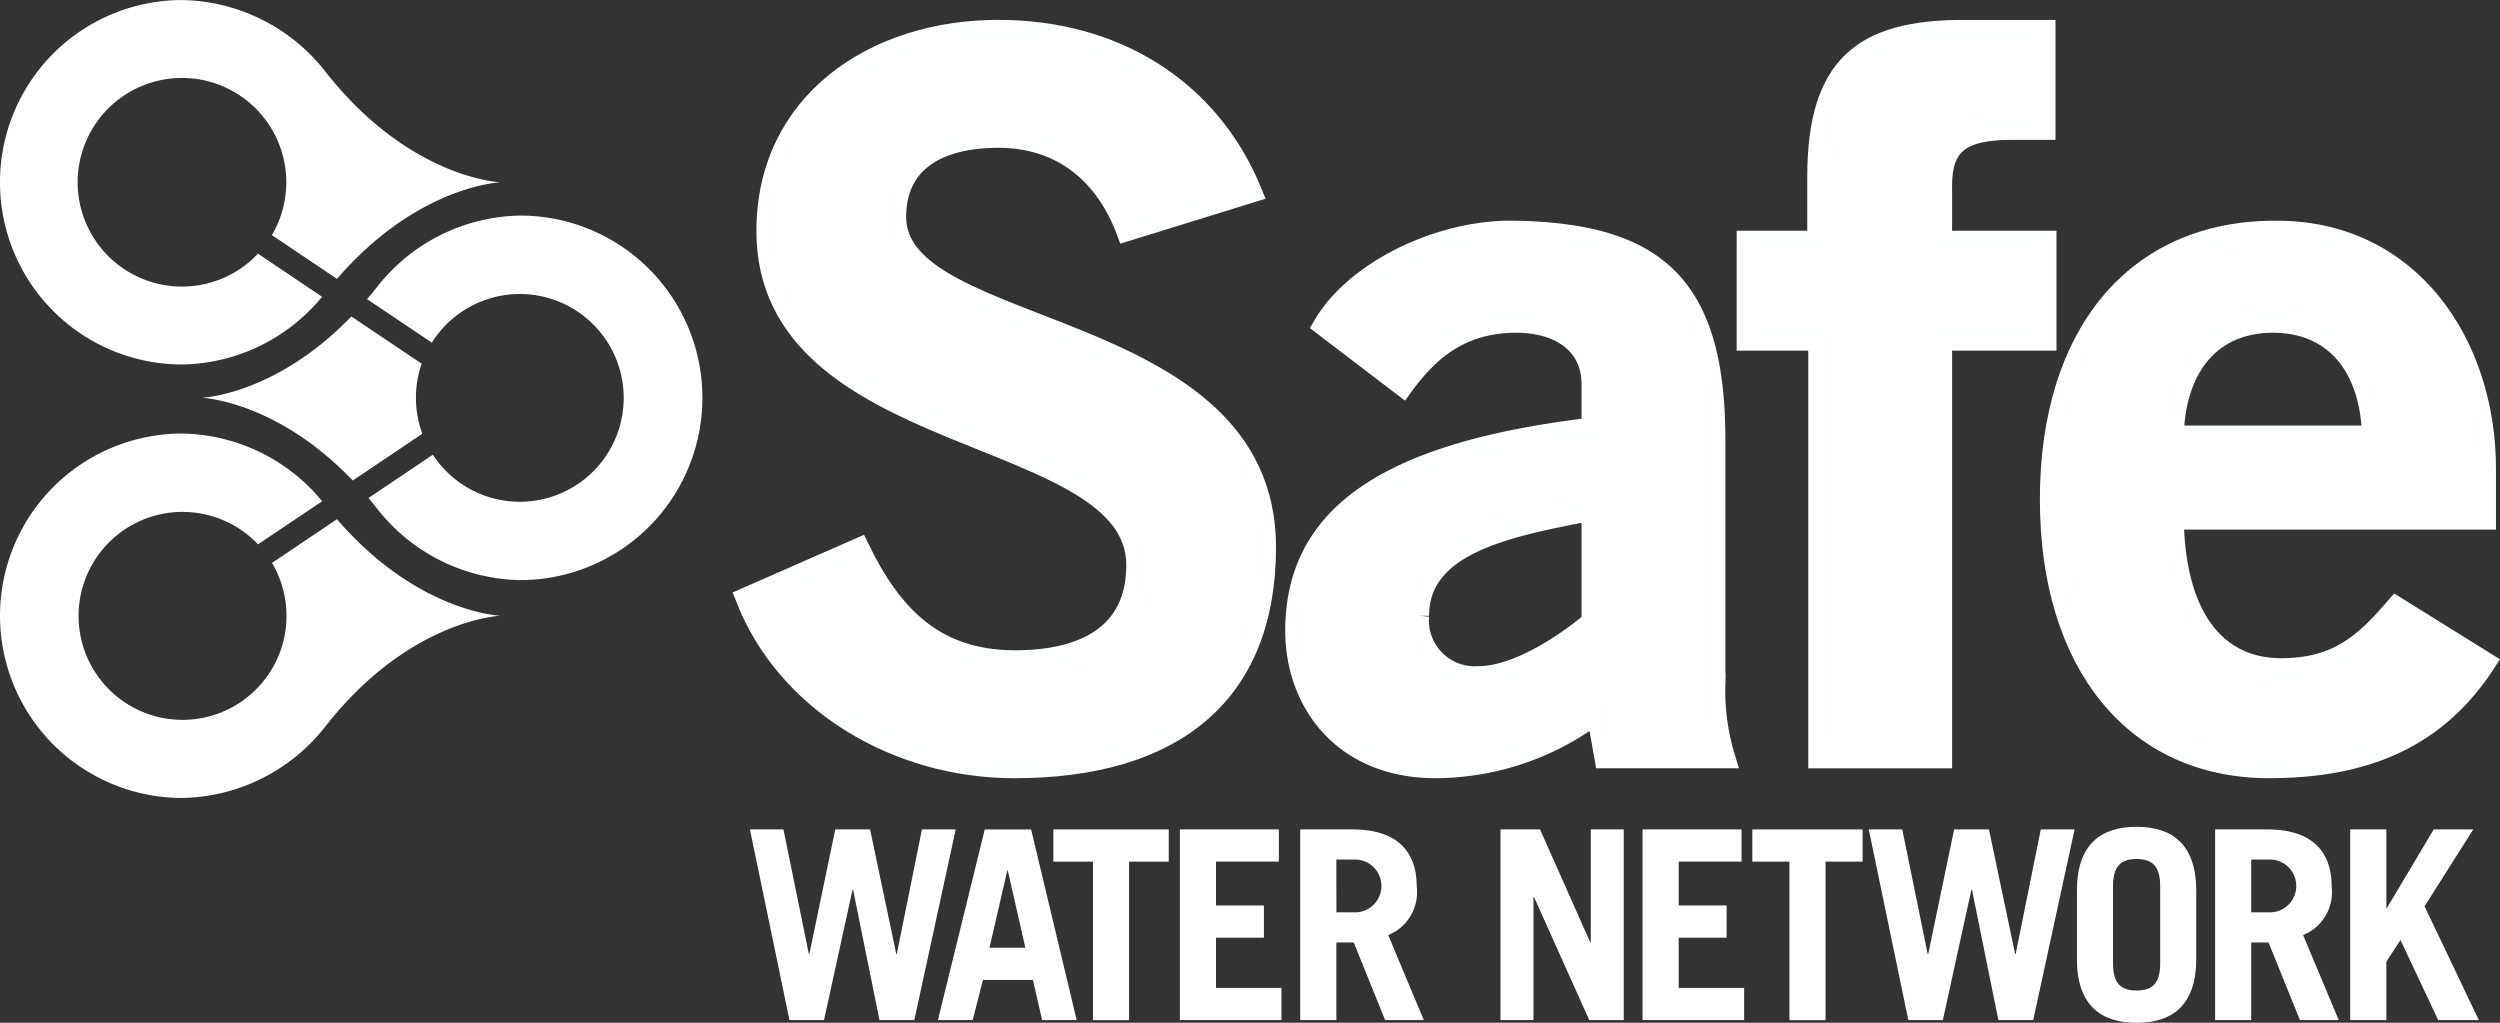 <?xml version="1.0" encoding="UTF-8"?> <svg xmlns="http://www.w3.org/2000/svg" width="146.666" height="60" viewBox="0 0 146.666 60"><rect x="0" y="0" width="146.666" height="60" fill="#333333" stroke="none"/><g id="Group_668" data-name="Group 668" transform="translate(-801.01 -995.797)"><g id="Group_71" data-name="Group 71" transform="translate(844.759 997.564)"><path id="Path_36" data-name="Path 36" d="M947.157,1012.58c-1.225-3.267-3.732-5.483-7.525-5.483-3.5,0-6.008,1.4-6.008,4.667,0,7.233,21.7,5.717,21.7,19.367,0,8.632-5.422,12.95-14.755,12.95-6.884,0-13.359-3.851-15.75-9.976l6.65-2.916c1.926,3.967,4.434,6.592,9.159,6.592,4.024,0,7.117-1.515,7.117-5.6,0-8.284-21.7-6.65-21.7-19.6,0-7.524,6.3-11.784,13.591-11.784,6.767,0,12.366,3.384,14.874,9.509Z" transform="translate(-924.816 -1000.796)" fill="#fff" stroke="#feffff" stroke-miterlimit="10" stroke-width="1.205"></path><path id="Path_37" data-name="Path 37" d="M1034.232,1065.052l-.466-2.625a15.773,15.773,0,0,1-9.45,3.208c-5.483,0-8.225-3.908-8.225-8.049,0-6.884,5.6-10.5,17.383-11.9v-2.567c0-2.334-1.867-3.617-4.433-3.617-3.383,0-5.25,1.809-6.65,3.733l-4.667-3.558c1.868-3.208,6.884-5.659,11.317-5.542,8.168.175,11.666,3.15,11.666,12.25v14.291a13.443,13.443,0,0,0,.584,4.376Zm-.757-14.526c-4.842.934-10.15,1.925-10.15,6.184a3.292,3.292,0,0,0,3.5,3.558c2.275,0,5.133-1.925,6.65-3.208Z" transform="translate(-983.837 -1022.351)" fill="#fff" stroke="#feffff" stroke-miterlimit="10" stroke-width="1.205"></path><path id="Path_38" data-name="Path 38" d="M1102.469,1019v24.5h-7.234V1019h-4.2v-5.833h4.141v-3.734c0-6.533,2.625-8.634,8.576-8.634h4.783v5.833h-1.984c-3.033,0-4.082.934-4.082,3.268v3.266h6.124V1019Z" transform="translate(-1032.298 -1000.796)" fill="#fff" stroke="#feffff" stroke-miterlimit="10" stroke-width="1.205"></path><path id="Path_39" data-name="Path 39" d="M1148.61,1051.058c.117,6.3,2.917,8.75,6.3,8.75s4.958-1.517,6.766-3.617l5.251,3.266c-2.8,4.316-6.884,6.184-12.717,6.184-7.874,0-12.834-6.124-12.834-15.75s4.96-15.75,13.184-15.75c7.934-.058,12.368,6.65,12.368,13.942v2.975Zm11.667-4.9c-.117-4.2-2.334-6.65-5.834-6.65s-5.717,2.45-5.833,6.65Z" transform="translate(-1064.85 -1022.358)" fill="#fff" stroke="#feffff" stroke-miterlimit="10" stroke-width="1.205"></path></g><path id="Path_40" data-name="Path 40" d="M925.515,1133.5h1.966l1.491,7.312H929l1.521-7.312h2.043l1.536,7.312h.031l1.474-7.312h1.982l-2.428,11.184h-2.043l-1.551-7.652h-.03l-1.675,7.652h-2.027Z" transform="translate(-80.509 -89.044)" fill="#fff"></path><path id="Path_41" data-name="Path 41" d="M956.72,1144.686l2.75-11.184h2.719l2.673,11.184h-2.028l-.538-2.355h-2.934l-.6,2.355Zm3.026-4.245h2.105l-1.029-4.523h-.031Z" transform="translate(-100.687 -89.044)" fill="#fff"></path><path id="Path_42" data-name="Path 42" d="M982.657,1133.5v1.889h-2.326v9.3h-2.12v-9.3h-2.324V1133.5Z" transform="translate(-113.081 -89.044)" fill="#fff"></path><path id="Path_43" data-name="Path 43" d="M996.893,1144.686V1133.5h5.807v1.889h-3.688v2.572h2.811v1.89h-2.811v2.943h3.841v1.89Z" transform="translate(-126.664 -89.044)" fill="#fff"></path><path id="Path_44" data-name="Path 44" d="M1021.862,1144.686l-1.843-4.555H1019v4.555h-2.121V1133.5h3.073c2.551,0,3.763,1.24,3.763,3.346a2.707,2.707,0,0,1-1.673,2.851l2.089,4.988Zm-2.857-6.32h1.09a1.55,1.55,0,0,0,0-3.1H1019Z" transform="translate(-139.591 -89.044)" fill="#fff"></path><path id="Path_45" data-name="Path 45" d="M1050.118,1144.686V1133.5h2.32l2.948,6.629h.03V1133.5h1.936v11.184h-2.026l-3.241-7.22h-.03v7.22Z" transform="translate(-161.081 -89.044)" fill="#fff"></path><path id="Path_46" data-name="Path 46" d="M1073.707,1144.686V1133.5h5.807v1.889h-3.687v2.572h2.811v1.89h-2.811v2.943h3.839v1.89Z" transform="translate(-176.334 -89.044)" fill="#fff"></path><path id="Path_47" data-name="Path 47" d="M1098.4,1133.5v1.889h-2.174v9.3h-2.12v-9.3h-2.176V1133.5Z" transform="translate(-188.117 -89.044)" fill="#fff"></path><path id="Path_48" data-name="Path 48" d="M1111.261,1133.5h1.966l1.492,7.312h.03l1.521-7.312h2.043l1.536,7.312h.031l1.474-7.312h1.983l-2.427,11.184h-2.045l-1.549-7.652h-.032l-1.675,7.652h-2.027Z" transform="translate(-200.618 -89.044)" fill="#fff"></path><path id="Path_49" data-name="Path 49" d="M1145.818,1136.813c0-2.758,1.442-3.75,3.5-3.75s3.5.991,3.5,3.75v4c0,2.755-1.443,3.748-3.5,3.748s-3.5-.992-3.5-3.748Zm2.119,4.275c0,1.239.537,1.579,1.383,1.579s1.383-.341,1.383-1.579v-4.555c0-1.24-.537-1.581-1.383-1.581s-1.383.341-1.383,1.581Z" transform="translate(-222.963 -88.76)" fill="#fff"></path><path id="Path_50" data-name="Path 50" d="M1173.741,1144.686l-1.844-4.555h-1.015v4.555h-2.118V1133.5h3.073c2.549,0,3.763,1.24,3.763,3.346a2.707,2.707,0,0,1-1.675,2.851l2.09,4.988Zm-2.859-6.32h1.093a1.55,1.55,0,0,0,0-3.1h-1.093Z" transform="translate(-237.801 -89.044)" fill="#fff"></path><path id="Path_51" data-name="Path 51" d="M1191.191,1144.686V1133.5h2.12v4.616h.03l2.75-4.616h2.32l-2.858,4.508,3.181,6.676h-2.382l-2.211-4.694-.83,1.271v3.423Z" transform="translate(-252.303 -89.044)" fill="#fff"></path><g id="Group_73" data-name="Group 73" transform="translate(801.01 995.797)"><path id="Path_52" data-name="Path 52" d="M820.778,1072.8l-3.81,2.563a6.1,6.1,0,1,1-.938-1.208c.039.04.077.081.115.121l3.765-2.531a10.852,10.852,0,0,0-8.209-3.971,10.691,10.691,0,0,0-10.691,10.69v0a10.691,10.691,0,0,0,10.691,10.689,10.894,10.894,0,0,0,8.443-4.255c4.943-6.258,10.242-6.435,10.242-6.435v0S825.529,1078.3,820.778,1072.8Z" transform="translate(-801.01 -1042.339)" fill="#fff"></path><path id="Path_53" data-name="Path 53" d="M820.143,1000.054A10.894,10.894,0,0,0,811.7,995.8a10.692,10.692,0,0,0-10.691,10.691v0a10.691,10.691,0,0,0,10.691,10.69,10.854,10.854,0,0,0,8.206-3.973l-3.764-2.531c-.04.04-.072.082-.112.123a6.12,6.12,0,1,1,.932-1.21l3.817,2.568c4.751-5.5,9.606-5.666,9.606-5.666v0S825.086,1006.311,820.143,1000.054Z" transform="translate(-801.01 -995.797)" fill="#fff"></path><g id="Group_72" data-name="Group 72" transform="translate(11.827 12.647)"><path id="Path_54" data-name="Path 54" d="M843.265,1048.341c-4.473,4.624-8.785,4.77-8.785,4.77v0s4.366.145,8.868,4.853l4.081-2.744a6.121,6.121,0,0,1-.038-4.109Z" transform="translate(-834.48 -1042.421)" fill="#fff"></path><path id="Path_55" data-name="Path 55" d="M870.929,1031.587a10.882,10.882,0,0,0-8.442,4.256c-.178.224-.356.437-.534.646l3.8,2.553a6.094,6.094,0,1,1,.85,7.548,6.037,6.037,0,0,1-.79-.974l-3.777,2.54q.226.272.456.559a10.887,10.887,0,0,0,8.442,4.257,10.691,10.691,0,0,0,10.691-10.691v0A10.689,10.689,0,0,0,870.929,1031.587Z" transform="translate(-852.245 -1031.587)" fill="#fff"></path></g></g></g></svg> 